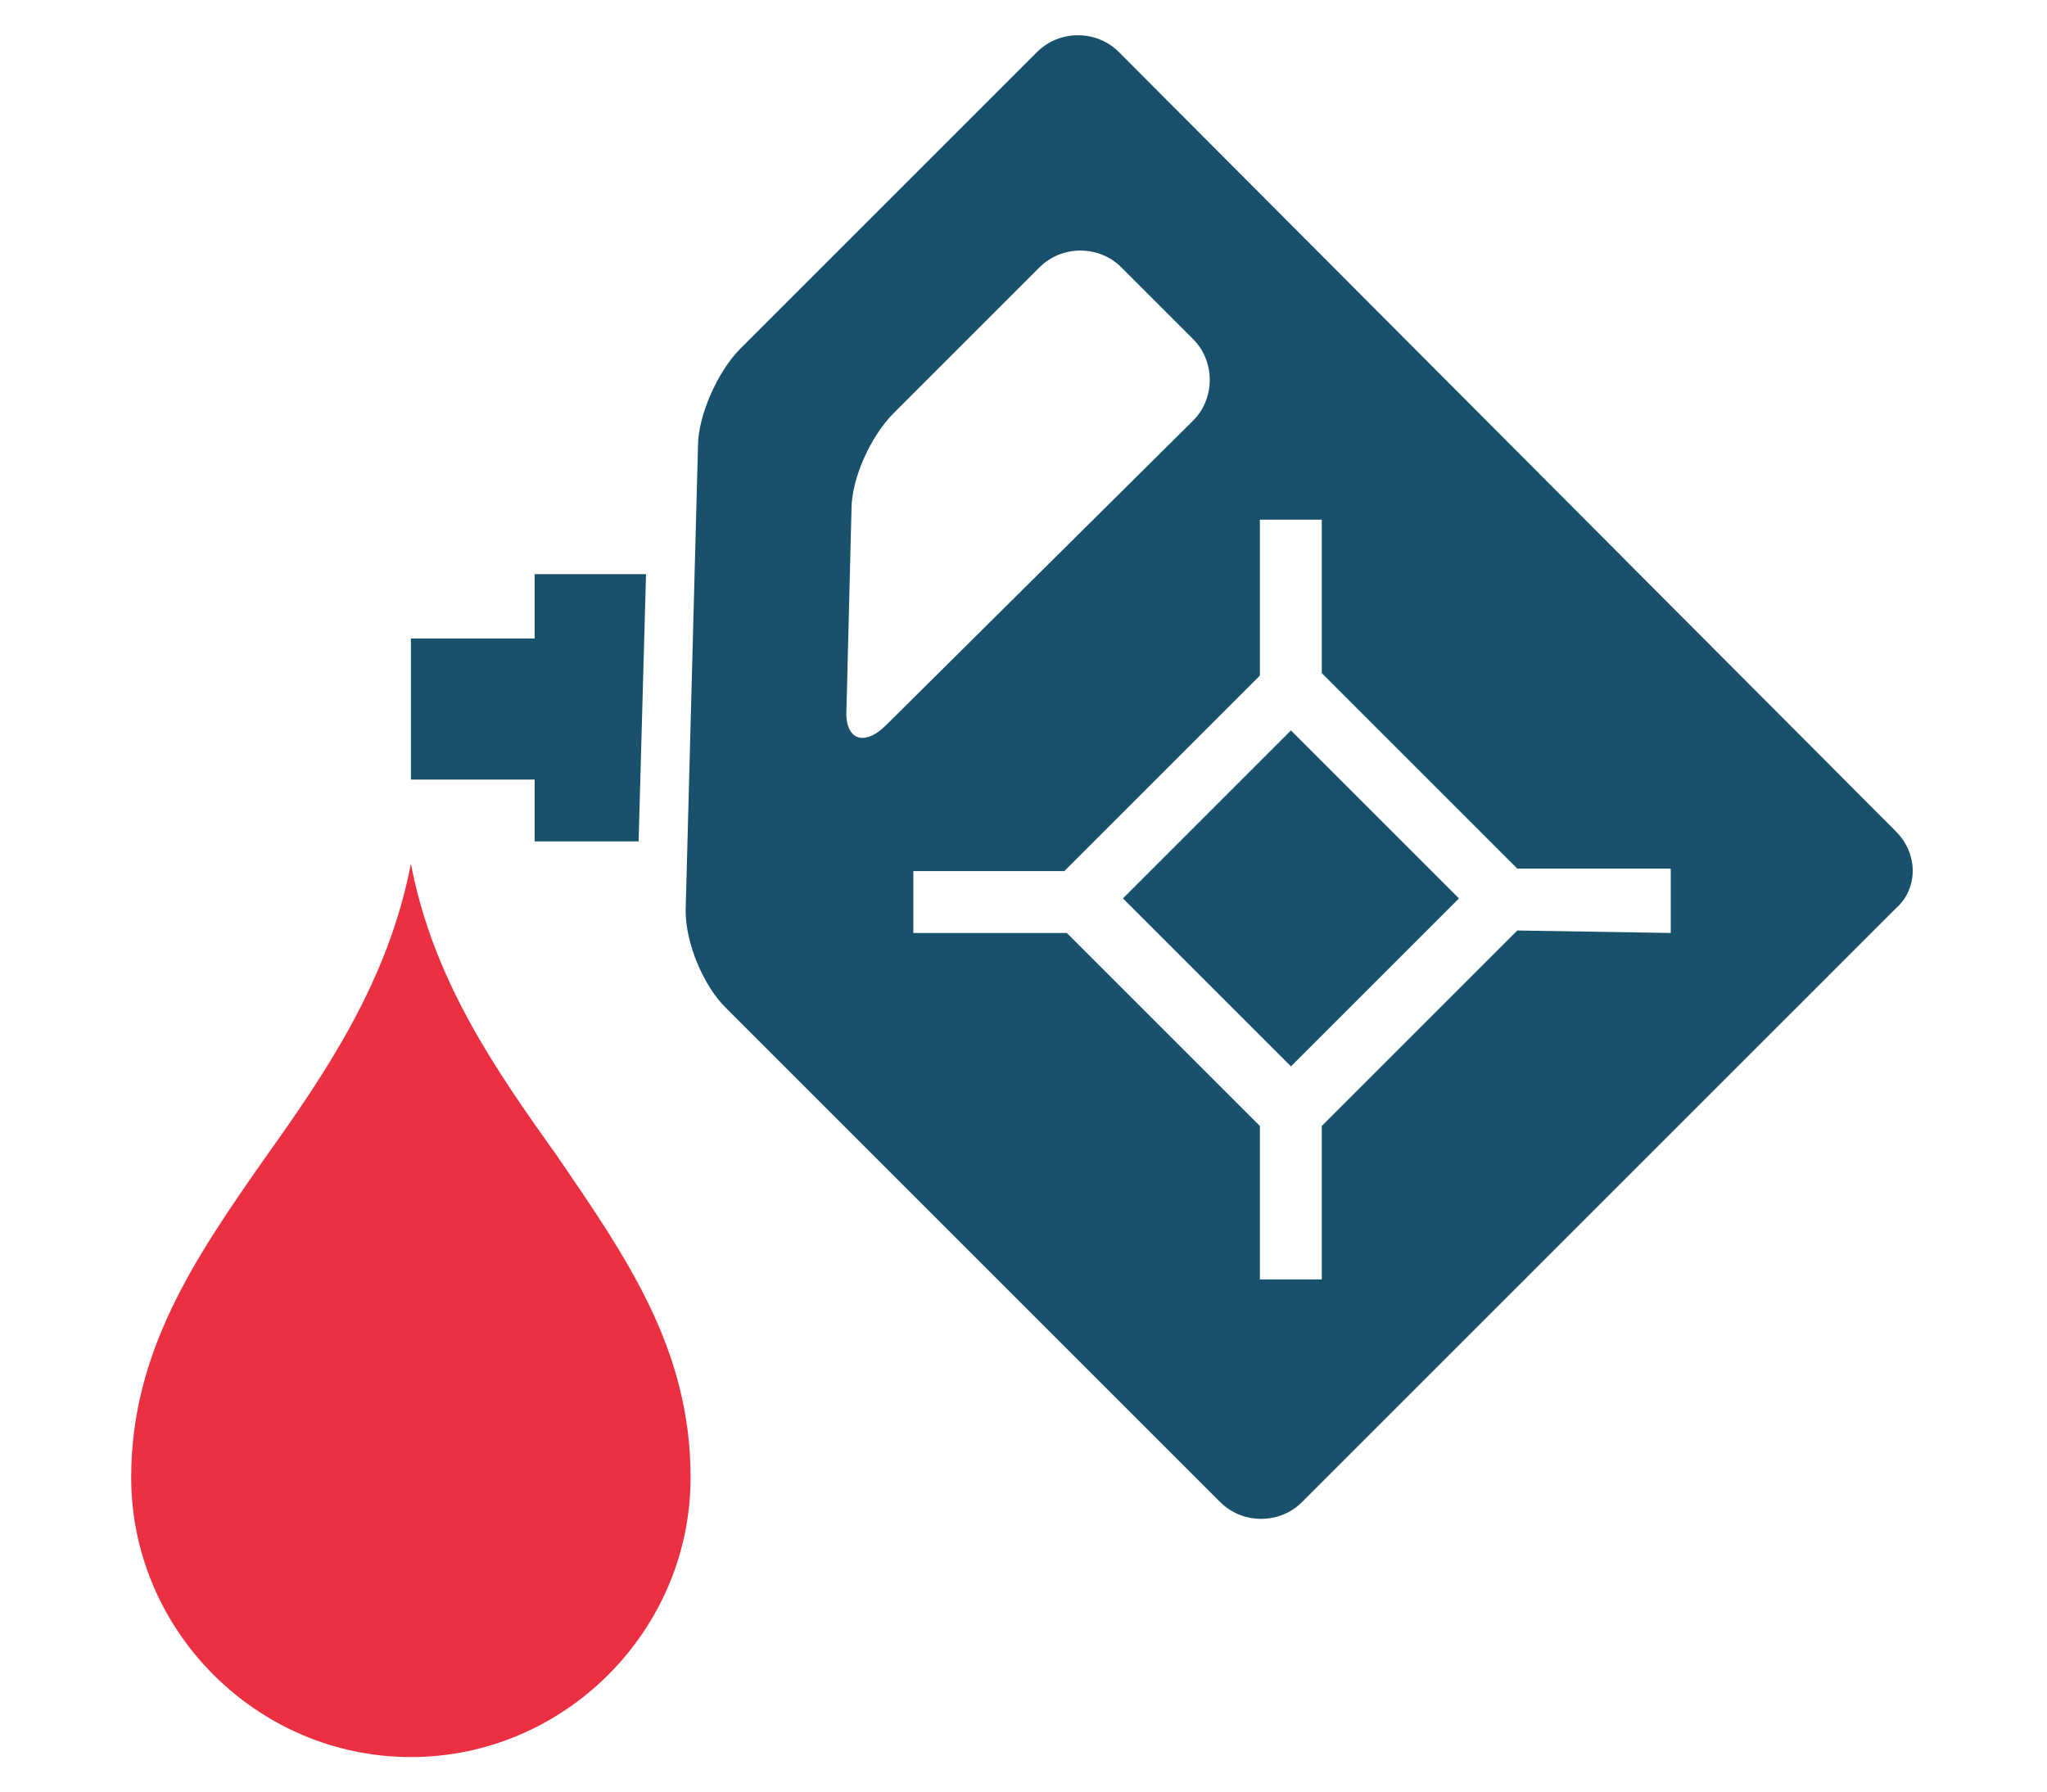 <?xml version="1.0" encoding="utf-8"?>
<!-- Generator: Adobe Illustrator 21.0.0, SVG Export Plug-In . SVG Version: 6.00 Build 0)  -->
<!DOCTYPE svg PUBLIC "-//W3C//DTD SVG 1.1//EN" "http://www.w3.org/Graphics/SVG/1.1/DTD/svg11.dtd">
<svg version="1.1" xmlns="http://www.w3.org/2000/svg" xmlns:xlink="http://www.w3.org/1999/xlink" x="0px" y="0px"
	 viewBox="0 0 82.7 72.4" style="enable-background:new 0 0 82.7 72.4;" xml:space="preserve">
<style type="text/css">
	.st0{display:none;}
	.st1{display:inline;}
	.st2{fill:#19516C;}
	.st3{fill:#EB3042;}
</style>
<g id="Isolation_Mode" class="st0">
	<g class="st1">
		<rect x="2" y="63.8" class="st2" width="78.6" height="7.2"/>
		<path class="st2" d="M39.9,36.3l1.2,4.1l-4-1.8l0.7-2.3c-2.6-0.3-4.9-1.7-6.4-3.7l-8.7,29.5H30l15.5-7l2.1,7h7.6l-8.4-27.9
			l20.4,6.8c0.1,0,0.2,0,0.3,0.1v10.9h-6.8v10.2h15.9V51.9H70V41c1.5-0.4,2.8-1.5,3.4-3.1c0.8-2.5-0.5-5.3-3.1-6.1l-22.2-7.3
			c0.2,0.8,0.3,1.6,0.3,2.4C48.4,31.8,44.7,35.8,39.9,36.3z M36.4,40.9L41,43l-6,2.8L36.4,40.9z M31,59l2.8-9.4l8.8,4L31,59z
			 M35.9,48l6.6-3l2.1,7L35.9,48z M66.5,35.6c0.4-1.3,1.8-1.9,3-1.5c1.3,0.4,1.9,1.8,1.5,3c-0.4,1.3-1.8,1.9-3,1.5
			C66.8,38.2,66.1,36.9,66.5,35.6z"/>
		<path class="st2" d="M13.4,38v24.1h2.4V36.5l3.8-11.3l10,3.3c-0.1-0.5-0.1-1.1-0.1-1.6c0-3,1.4-5.7,3.6-7.4L22.6,16l4.5-13.5
			C17.1-0.8,6.3,4.6,3,14.6C-0.1,24,4.5,34.1,13.4,38z"/>
		<path class="st3" d="M38.9,34.5c4.2,0,7.7-3.4,7.7-7.7s-3.4-7.7-7.7-7.7c-4.2,0-7.7,3.4-7.7,7.7S34.7,34.5,38.9,34.5z M38.9,23.8
			c1.7,0,3.1,1.4,3.1,3.1c0,1.7-1.4,3.1-3.1,3.1c-1.7,0-3.1-1.4-3.1-3.1C35.9,25.2,37.2,23.8,38.9,23.8z"/>
	</g>
</g>
<g id="Layer_2">
	<g>
		<path class="st3" d="M16.6,34.9c-0.9,4.7-3.4,8.4-5.9,11.9c-2.8,4-5.4,7.8-5.4,12.9c0,6.2,5.1,11.3,11.3,11.3
			c6.2,0,11.3-5.1,11.3-11.3c0-5.2-2.6-8.9-5.4-13C20,43.2,17.5,39.6,16.6,34.9z"/>
		<polygon class="st2" points="21.6,34 25.8,34 26.1,23.2 21.6,23.2 21.6,25.8 16.6,25.8 16.6,31.5 21.6,31.5 		"/>
		<rect x="47.4" y="31.5" transform="matrix(0.707 -0.707 0.707 0.707 -10.414 47.545)" class="st2" width="9.6" height="9.6"/>
		<path class="st2" d="M76.6,33.6L45.2,2.1c-0.9-0.9-2.4-0.9-3.3,0l-12,12c-0.9,0.9-1.7,2.7-1.7,3.9l-0.5,18.8c0,1.3,0.7,3,1.6,3.9
			l20,20c0.9,0.9,2.4,0.9,3.3,0l24-24C77.5,35.9,77.5,34.5,76.6,33.6z M34.2,28.6l0.2-8c0-1.3,0.8-3,1.7-3.9l5.9-5.9
			c0.9-0.9,2.4-0.9,3.3,0l2.9,2.9c0.9,0.9,0.9,2.4,0,3.3L35.8,29.3C34.9,30.2,34.1,29.9,34.2,28.6z M61.3,37.6l-7.9,7.9v6.2h-2.5
			v-6.2l-7.8-7.8h-6.2v-2.5H43l7.9-7.9V21h2.5v6.2l7.9,7.9h6.2v2.6L61.3,37.6z"/>
	</g>
</g>
</svg>
